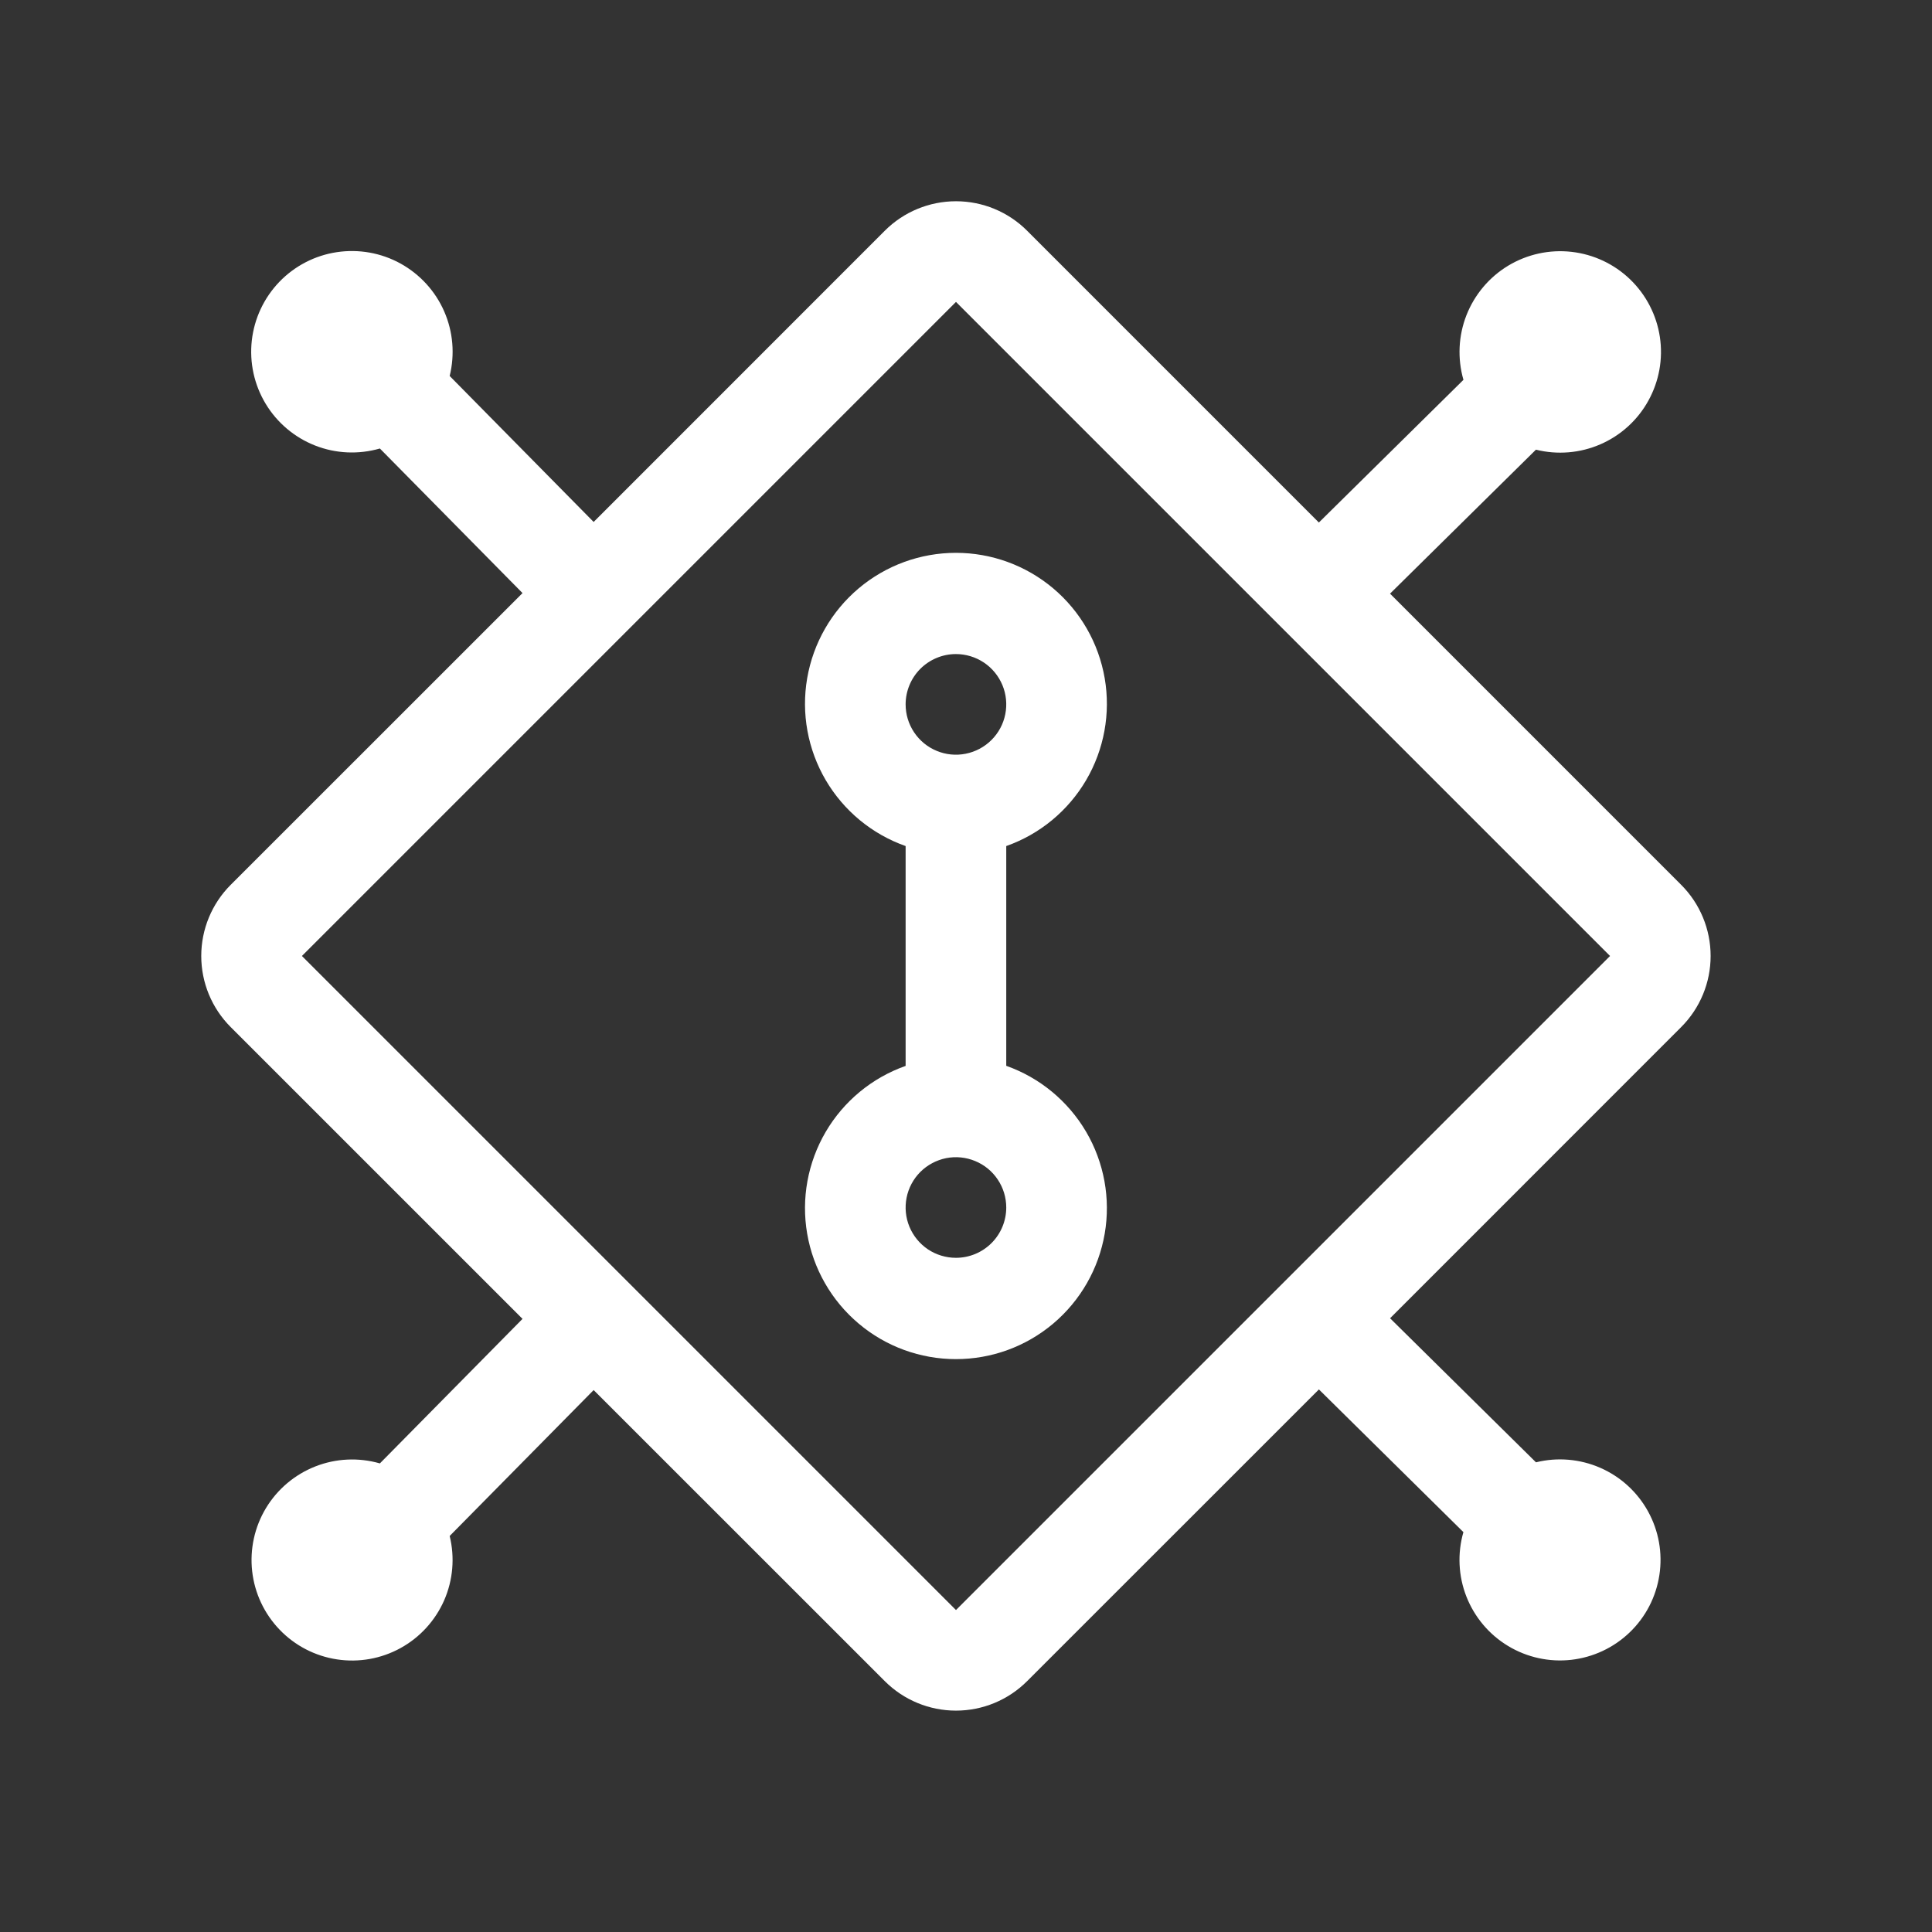 <svg width="48" height="48" viewBox="0 0 48 48" fill="none" xmlns="http://www.w3.org/2000/svg">
<rect x="0" y="0" width="48" height="48" fill="#333333" stroke="none"/>
<path d="M25 26.48V21.02C25.834 20.726 26.537 20.145 26.985 19.382C27.432 18.619 27.596 17.723 27.446 16.851C27.296 15.979 26.843 15.188 26.167 14.618C25.491 14.048 24.635 13.735 23.75 13.735C22.865 13.735 22.009 14.048 21.333 14.618C20.657 15.188 20.204 15.979 20.054 16.851C19.904 17.723 20.068 18.619 20.515 19.382C20.963 20.145 21.666 20.726 22.5 21.02V26.482C21.666 26.776 20.963 27.357 20.515 28.12C20.068 28.883 19.904 29.779 20.054 30.651C20.204 31.523 20.657 32.314 21.333 32.884C22.009 33.455 22.865 33.767 23.75 33.767C24.635 33.767 25.491 33.455 26.167 32.884C26.843 32.314 27.296 31.523 27.446 30.651C27.596 29.779 27.432 28.883 26.985 28.12C26.537 27.357 25.834 26.775 25 26.48ZM23.75 16.25C23.997 16.25 24.239 16.324 24.445 16.461C24.65 16.598 24.81 16.794 24.905 17.022C25 17.25 25.024 17.502 24.976 17.744C24.928 17.987 24.809 18.209 24.634 18.384C24.459 18.559 24.236 18.678 23.994 18.726C23.751 18.775 23.5 18.75 23.272 18.655C23.043 18.561 22.848 18.4 22.711 18.195C22.573 17.989 22.5 17.748 22.5 17.5C22.5 17.169 22.632 16.851 22.866 16.616C23.101 16.382 23.419 16.25 23.75 16.25ZM23.75 31.25C23.503 31.25 23.261 31.177 23.055 31.04C22.85 30.902 22.69 30.707 22.595 30.479C22.5 30.25 22.476 29.999 22.524 29.756C22.572 29.514 22.691 29.291 22.866 29.116C23.041 28.942 23.264 28.823 23.506 28.774C23.749 28.726 24 28.751 24.228 28.846C24.457 28.94 24.652 29.1 24.789 29.306C24.927 29.512 25 29.753 25 30C25 30.332 24.868 30.65 24.634 30.884C24.399 31.119 24.081 31.25 23.75 31.25Z" fill="white"/>
<path d="M41.768 25.518C42.237 25.049 42.5 24.414 42.5 23.751C42.5 23.088 42.237 22.452 41.768 21.983L34.535 14.749L38.16 11.172C38.694 11.305 39.258 11.258 39.763 11.038C40.268 10.818 40.687 10.438 40.953 9.955C41.22 9.473 41.321 8.917 41.239 8.372C41.157 7.827 40.897 7.324 40.501 6.942C40.104 6.559 39.592 6.319 39.045 6.257C38.497 6.195 37.944 6.316 37.472 6.6C37.001 6.884 36.636 7.317 36.434 7.83C36.233 8.343 36.207 8.908 36.359 9.437L32.767 12.982L25.518 5.732C25.049 5.263 24.414 5 23.751 5C23.088 5 22.452 5.263 21.983 5.732L14.749 12.968L11.172 9.341C11.304 8.806 11.257 8.242 11.036 7.737C10.816 7.233 10.434 6.815 9.952 6.548C9.47 6.282 8.913 6.183 8.368 6.265C7.823 6.347 7.321 6.607 6.939 7.004C6.557 7.402 6.317 7.914 6.256 8.461C6.195 9.009 6.316 9.561 6.601 10.033C6.885 10.504 7.318 10.869 7.831 11.07C8.344 11.271 8.909 11.296 9.438 11.143L12.982 14.735L5.732 21.983C5.263 22.452 5 23.088 5 23.751C5 24.414 5.263 25.049 5.732 25.518L12.982 32.767L9.438 36.358C8.91 36.206 8.347 36.232 7.835 36.433C7.323 36.634 6.892 36.998 6.608 37.468C6.324 37.939 6.204 38.49 6.265 39.036C6.326 39.583 6.566 40.093 6.947 40.489C7.328 40.886 7.829 41.145 8.372 41.227C8.916 41.31 9.471 41.211 9.953 40.945C10.434 40.68 10.814 40.263 11.035 39.76C11.255 39.257 11.303 38.694 11.172 38.161L14.749 34.536L21.983 41.768C22.452 42.237 23.088 42.5 23.751 42.5C24.414 42.5 25.049 42.237 25.518 41.768L32.768 34.52L36.358 38.065C36.206 38.593 36.232 39.156 36.433 39.668C36.634 40.179 36.998 40.611 37.468 40.894C37.939 41.178 38.49 41.299 39.036 41.238C39.583 41.176 40.093 40.937 40.489 40.556C40.886 40.175 41.145 39.674 41.227 39.13C41.31 38.587 41.211 38.032 40.945 37.55C40.68 37.069 40.263 36.688 39.76 36.468C39.257 36.248 38.694 36.199 38.161 36.331L34.536 32.752L41.768 25.518ZM23.751 40.001L7.501 23.751L23.751 7.501L40.001 23.751L23.751 40.001Z" fill="white"/>
</svg>
